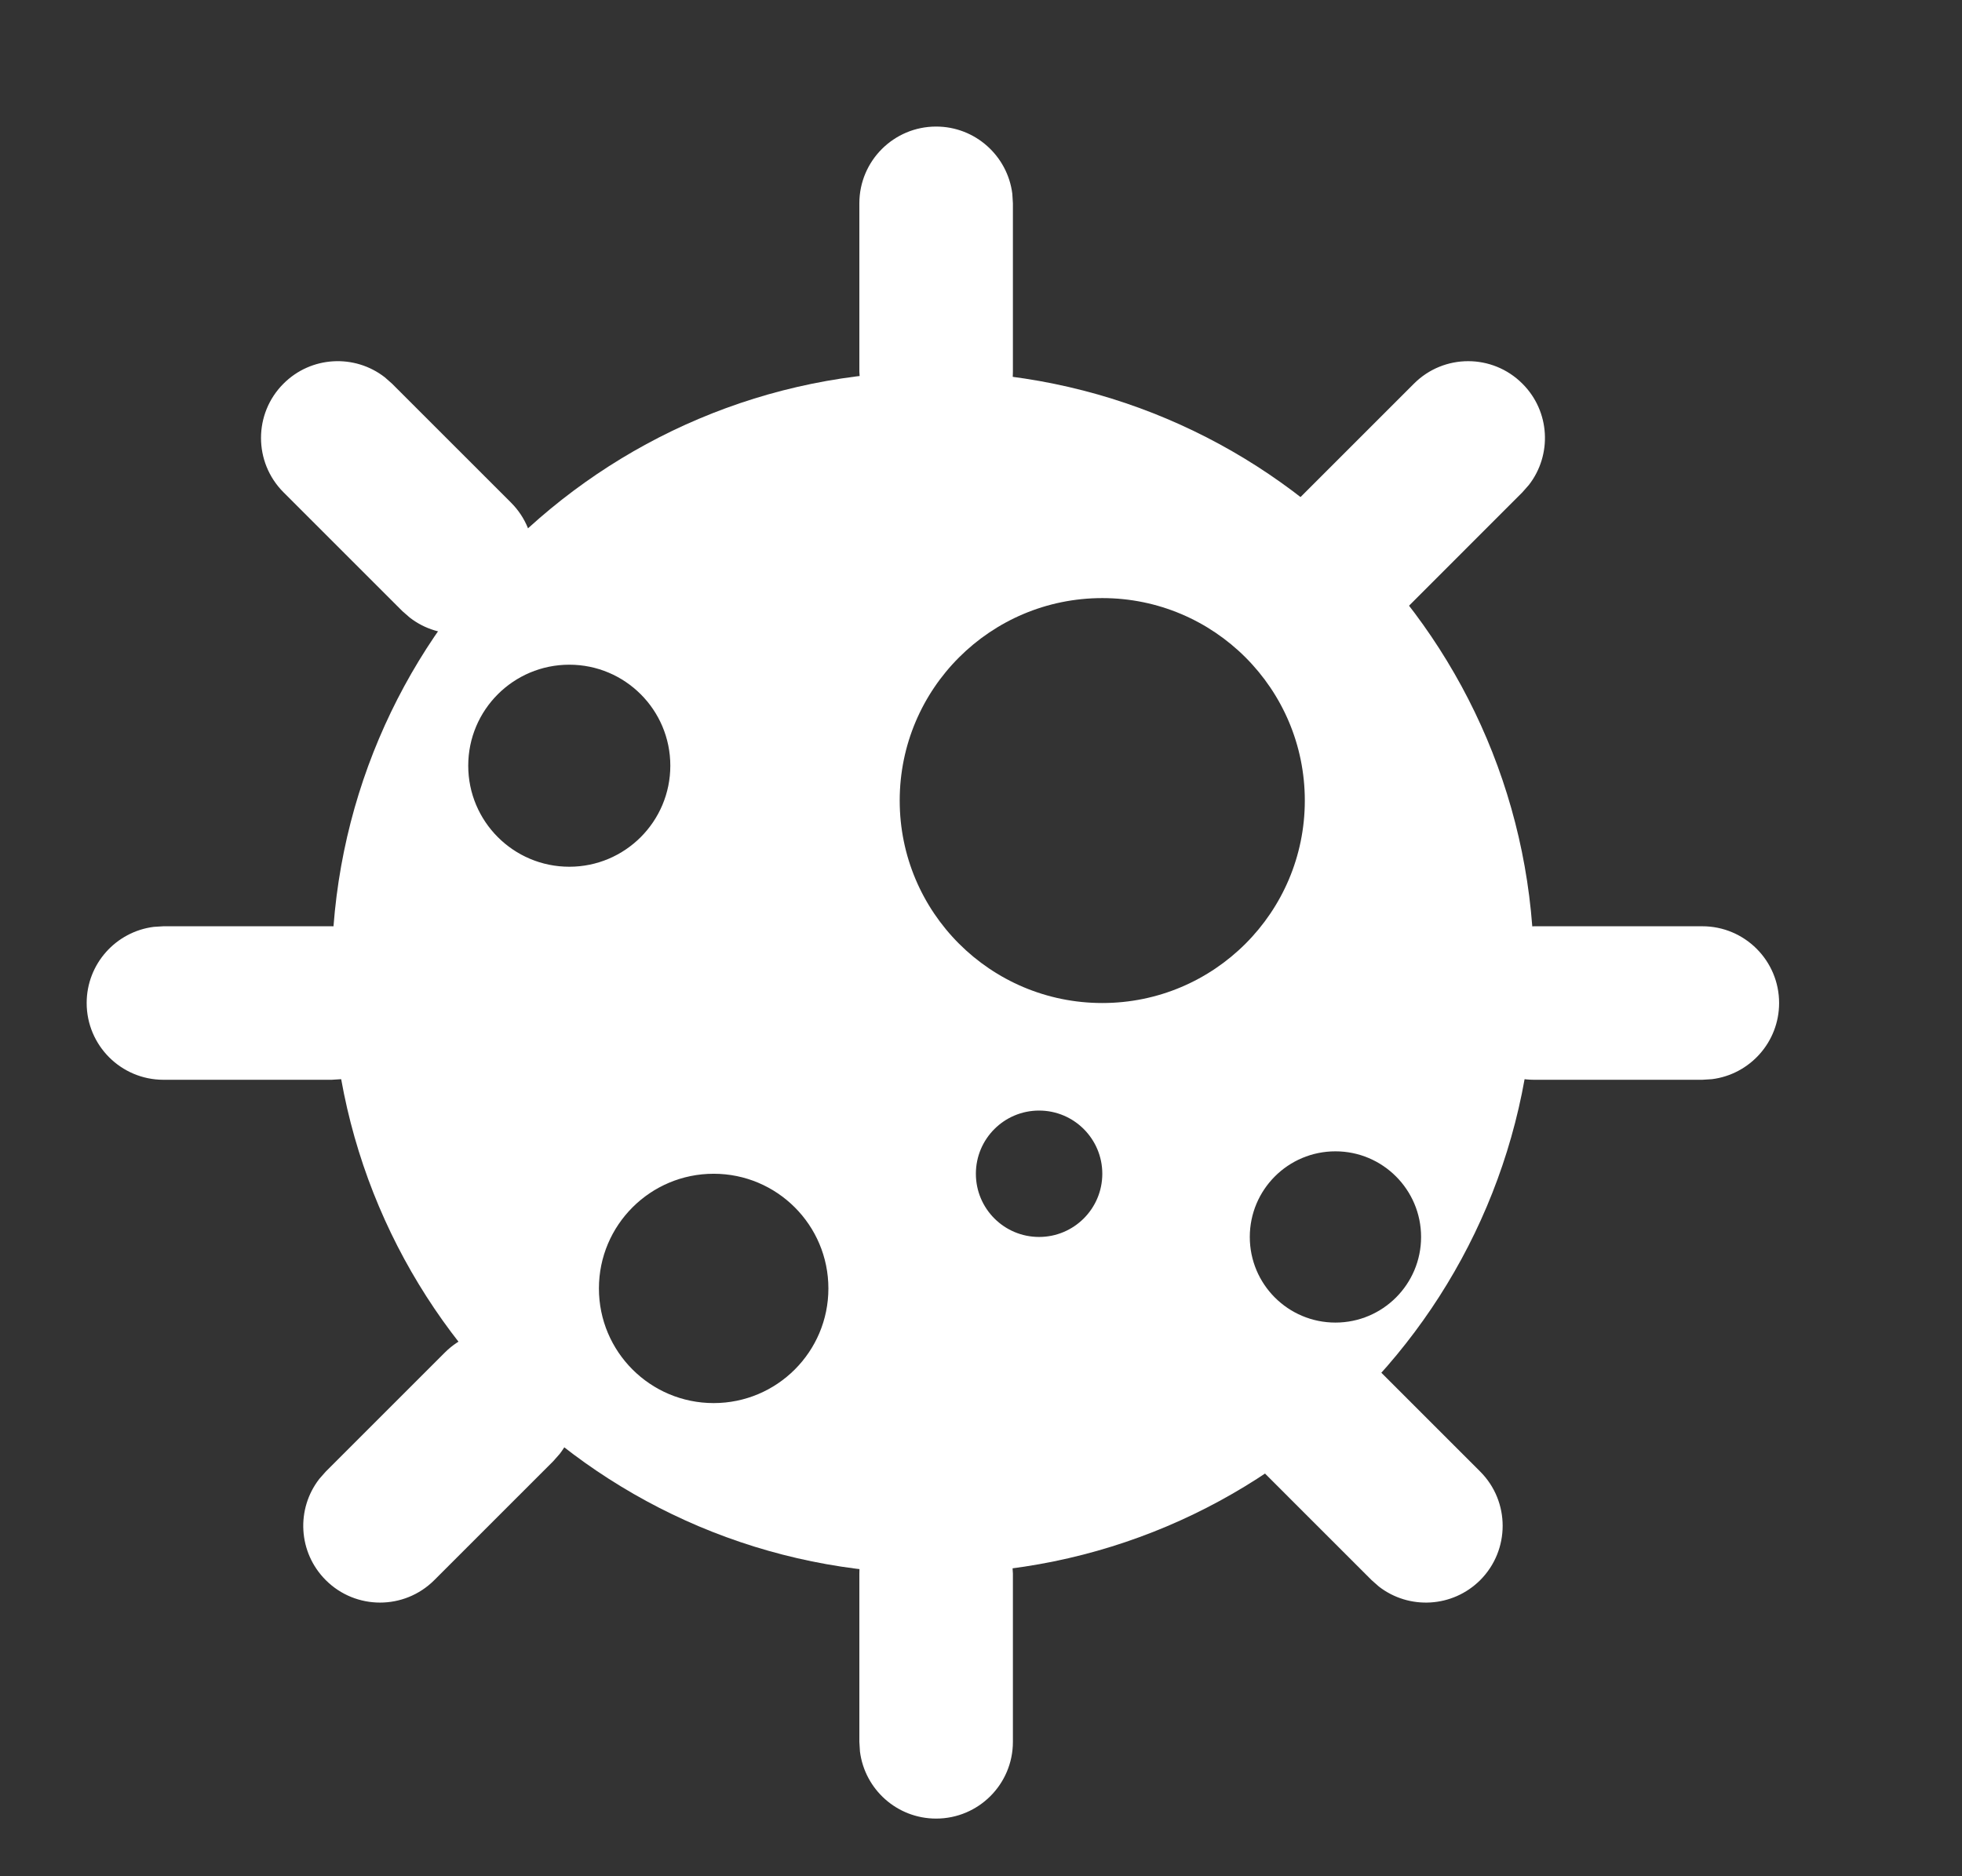 <?xml version="1.0" encoding="UTF-8"?>
<svg width="23px" height="22px" viewBox="0 0 23 22" version="1.1" xmlns="http://www.w3.org/2000/svg" xmlns:xlink="http://www.w3.org/1999/xlink">
    <rect x="0" y="0" width="23" height="22" fill="#333333" stroke="none"/>
    <title>编组 3</title>
    <g id="页面-1" stroke="none" stroke-width="1" fill="none" fill-rule="evenodd">
        <g id="编组-3" transform="translate(0.075, 0.891)">
            <path d="M10.861,3.466 C14.753,3.466 17.908,6.621 17.908,10.513 C17.908,14.405 14.753,17.56 10.861,17.56 C6.969,17.56 3.814,14.405 3.814,10.513 C3.814,6.621 6.969,3.466 10.861,3.466 Z M8.291,12.872 C7.548,12.872 6.946,13.474 6.946,14.217 C6.946,14.959 7.548,15.561 8.291,15.561 C9.034,15.561 9.636,14.959 9.636,14.217 C9.636,13.474 9.034,12.872 8.291,12.872 Z M15.58,12.609 C15.025,12.609 14.576,13.059 14.576,13.613 C14.576,14.168 15.025,14.617 15.58,14.617 C16.134,14.617 16.584,14.168 16.584,13.613 C16.584,13.059 16.134,12.609 15.58,12.609 Z M12.106,12.131 C11.696,12.131 11.365,12.463 11.365,12.872 C11.365,13.281 11.696,13.613 12.106,13.613 C12.515,13.613 12.847,13.281 12.847,12.872 C12.847,12.463 12.515,12.131 12.106,12.131 Z M12.847,6.122 C11.535,6.122 10.472,7.185 10.472,8.496 C10.472,9.807 11.535,10.87 12.847,10.87 C14.158,10.87 15.221,9.807 15.221,8.496 C15.221,7.185 14.158,6.122 12.847,6.122 Z M6.599,6.903 C5.944,6.903 5.414,7.433 5.414,8.087 C5.414,8.741 5.944,9.272 6.599,9.272 C7.253,9.272 7.783,8.741 7.783,8.087 C7.783,7.433 7.253,6.903 6.599,6.903 Z" id="形状结合" fill="#ffffff"></path>
            <g id="编组-2" opacity="1" transform="translate(0.299, 0)" fill="#ffffff" fill-rule="nonzero">
                <path d="M10.6,16.66 C11.059,16.66 11.437,17.004 11.493,17.447 L11.5,17.56 L11.5,19.533 C11.5,20.03 11.097,20.433 10.6,20.433 C10.141,20.433 9.763,20.09 9.707,19.646 L9.7,19.533 L9.7,17.56 C9.7,17.063 10.103,16.66 10.6,16.66 Z M6.112,14.969 C6.437,15.293 6.462,15.804 6.187,16.157 L6.112,16.242 L4.717,17.637 C4.366,17.988 3.796,17.988 3.445,17.637 C3.12,17.312 3.095,16.802 3.37,16.449 L3.445,16.364 L4.84,14.969 C5.191,14.617 5.761,14.617 6.112,14.969 Z M15.498,14.894 L15.583,14.969 L16.978,16.364 C17.329,16.715 17.329,17.285 16.978,17.637 C16.653,17.961 16.143,17.986 15.79,17.712 L15.705,17.637 L14.31,16.242 C13.959,15.89 13.959,15.32 14.31,14.969 C14.635,14.645 15.145,14.62 15.498,14.894 Z M19.582,9.97 C20.079,9.97 20.482,10.373 20.482,10.87 C20.482,11.329 20.138,11.708 19.694,11.763 L19.582,11.77 L17.609,11.77 C17.112,11.77 16.709,11.367 16.709,10.87 C16.709,10.411 17.052,10.033 17.496,9.977 L17.609,9.97 L19.582,9.97 Z M3.515,9.97 C4.012,9.97 4.415,10.373 4.415,10.87 C4.415,11.329 4.071,11.708 3.627,11.763 L3.515,11.77 L1.542,11.77 C1.045,11.77 0.642,11.367 0.642,10.87 C0.642,10.411 0.985,10.033 1.429,9.977 L1.542,9.97 L3.515,9.97 Z M17.473,3.608 C17.798,3.932 17.823,4.443 17.548,4.796 L17.473,4.881 L16.079,6.276 C15.727,6.627 15.157,6.627 14.806,6.276 C14.481,5.951 14.456,5.441 14.731,5.088 L14.806,5.003 L16.201,3.608 C16.552,3.256 17.122,3.256 17.473,3.608 Z M4.137,3.533 L4.222,3.608 L5.617,5.003 C5.968,5.354 5.968,5.924 5.617,6.276 C5.292,6.6 4.782,6.625 4.429,6.35 L4.344,6.276 L2.949,4.881 C2.598,4.529 2.598,3.959 2.949,3.608 C3.273,3.283 3.784,3.258 4.137,3.533 Z M10.6,0.593 C11.059,0.593 11.437,0.937 11.493,1.38 L11.5,1.493 L11.5,3.466 C11.5,3.963 11.097,4.366 10.6,4.366 C10.141,4.366 9.763,4.023 9.707,3.579 L9.7,3.466 L9.7,1.493 C9.7,0.996 10.103,0.593 10.6,0.593 Z" id="形状结合"></path>
            </g>
            <g id="编组-2备份" opacity="1" transform="translate(10.374, 11.27) rotate(90) translate(-10.374, -11.27) translate(9.374, 1.27)"></g>
            <g id="编组-2备份-2" opacity="1" transform="translate(10.697, 11.249) rotate(45) translate(-10.697, -11.249) translate(9.697, 1.249)"></g>
        </g>
    </g>
</svg>